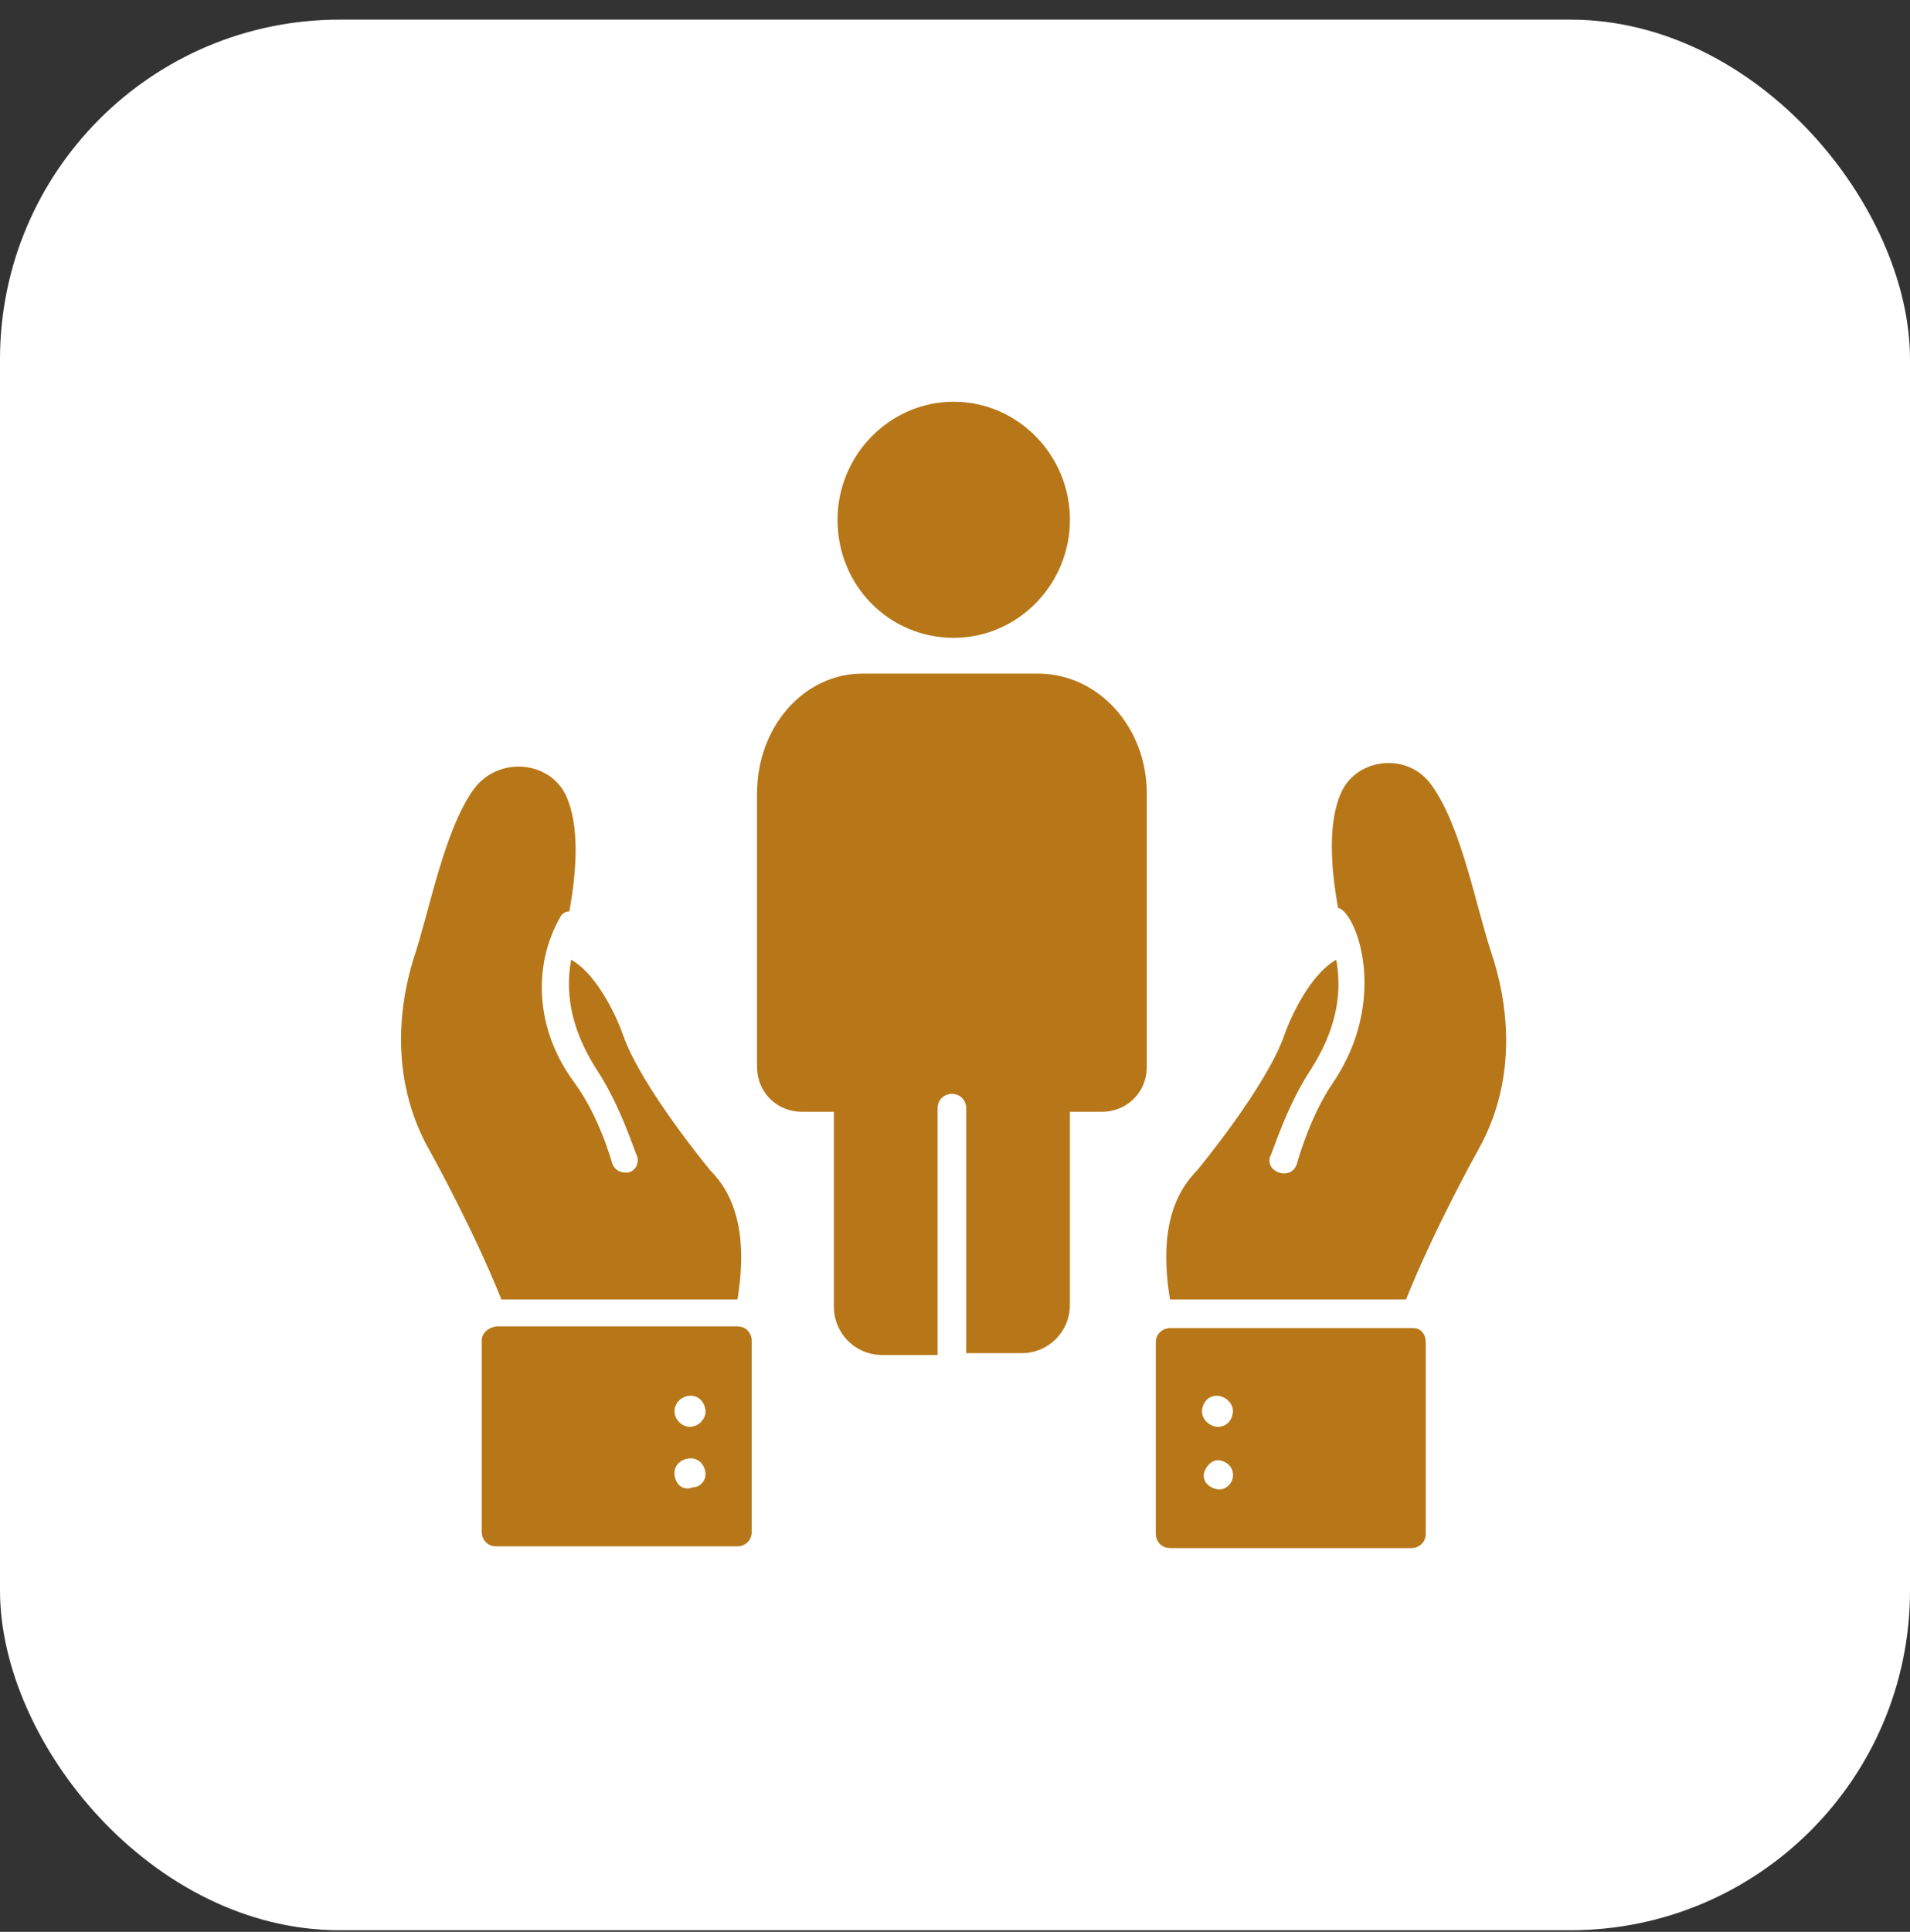 <svg width="90" height="91" viewBox="0 0 90 91" fill="none" xmlns="http://www.w3.org/2000/svg">
<rect x="0" y="0" width="90" height="91" fill="#333333" stroke="none"/>
<rect y="0.925" width="90" height="90" rx="16" fill="white"/>
<g clip-path="url(#clip0_1_30146)">
<g clip-path="url(#clip1_1_30146)">
<g clip-path="url(#clip2_1_30146)">
<g clip-path="url(#clip3_1_30146)">
<path d="M54.037 37.374V50.264C54.037 51.443 53.11 52.37 51.931 52.37H50.414V61.468C50.414 62.732 49.404 63.742 48.14 63.742H45.528V52.201C45.528 51.864 45.276 51.527 44.854 51.527C44.517 51.527 44.181 51.78 44.181 52.201V63.827H41.569C40.305 63.827 39.294 62.816 39.294 61.552V52.37H37.778C36.599 52.37 35.672 51.443 35.672 50.264V37.374C35.672 34.257 37.862 31.73 40.642 31.73H48.898C51.762 31.73 54.037 34.257 54.037 37.374Z" fill="#B77718"/>
<path d="M39.465 24.485C39.465 21.452 41.908 18.925 44.941 18.925C47.973 18.925 50.416 21.452 50.416 24.485C50.416 27.518 47.973 30.045 44.941 30.045C41.908 30.045 39.465 27.602 39.465 24.485Z" fill="#B77718"/>
<path d="M69.622 54.223C69.622 54.223 67.6 57.845 66.252 61.215C51.341 61.215 56.059 61.215 55.132 61.215C54.795 59.193 54.795 56.75 56.395 55.149C56.395 55.149 59.681 51.19 60.523 48.747C60.692 48.241 61.619 45.967 62.966 45.209C63.303 47.062 62.798 48.747 61.787 50.347C60.608 52.117 59.934 54.391 59.849 54.475C59.597 55.233 60.86 55.655 61.113 54.812C61.113 54.812 61.703 52.622 62.798 51.022C65.494 47.062 63.893 42.934 63.051 42.766C62.714 40.912 62.545 38.722 63.219 37.29C63.977 35.689 66.336 35.436 67.431 36.953C68.863 38.89 69.537 42.681 70.296 44.956C70.97 46.978 71.644 50.684 69.622 54.223Z" fill="#B77718"/>
<path d="M66.592 62.562H55.135C54.798 62.562 54.461 62.815 54.461 63.236V72.251C54.461 72.587 54.714 72.924 55.135 72.924H66.508C66.845 72.924 67.182 72.672 67.182 72.251V63.236C67.182 62.815 66.929 62.562 66.592 62.562ZM57.494 65.764C57.831 65.848 58.168 66.185 58.083 66.606C57.999 67.027 57.662 67.28 57.241 67.196C56.904 67.112 56.567 66.775 56.651 66.353C56.735 65.932 57.072 65.679 57.494 65.764ZM57.325 70.144C56.904 70.06 56.651 69.723 56.735 69.386C56.82 69.049 57.157 68.712 57.494 68.796C57.915 68.881 58.168 69.218 58.083 69.639C57.999 69.976 57.662 70.228 57.325 70.144Z" fill="#B77718"/>
<path d="M20.257 54.222C20.257 54.222 22.279 57.845 23.627 61.215C38.538 61.215 33.82 61.215 34.747 61.215C35.084 59.193 35.084 56.75 33.483 55.149C33.483 55.149 30.198 51.19 29.355 48.747C29.187 48.241 28.26 45.967 26.912 45.208C26.575 47.062 27.081 48.747 28.092 50.347C29.271 52.117 29.945 54.391 30.029 54.475C30.114 54.812 29.945 55.149 29.608 55.233C29.524 55.233 29.524 55.233 29.44 55.233C29.187 55.233 28.934 55.065 28.85 54.812C28.85 54.812 28.26 52.622 27.081 51.021C25.143 48.41 25.143 45.377 26.407 43.187C26.491 43.018 26.66 42.934 26.828 42.934C27.165 41.081 27.334 38.89 26.66 37.458C25.901 35.858 23.543 35.605 22.363 37.121C20.931 39.059 20.257 42.85 19.499 45.124C18.909 46.978 18.235 50.684 20.257 54.222Z" fill="#B77718"/>
<path d="M22.699 63.153V72.167C22.699 72.504 22.952 72.841 23.373 72.841H34.746C35.083 72.841 35.42 72.588 35.42 72.167V63.153C35.42 62.816 35.167 62.479 34.746 62.479H23.373C22.952 62.563 22.699 62.816 22.699 63.153ZM33.23 66.354C33.314 66.691 33.061 67.112 32.64 67.197C32.303 67.281 31.882 67.028 31.797 66.607C31.713 66.27 31.966 65.849 32.387 65.764C32.808 65.68 33.145 65.933 33.23 66.354ZM31.797 69.555C31.713 69.134 31.966 68.797 32.387 68.713C32.808 68.629 33.145 68.881 33.23 69.303C33.314 69.64 33.061 70.061 32.64 70.061C32.219 70.229 31.882 69.977 31.797 69.555Z" fill="#B77718"/>
</g>
</g>
</g>
</g>
<defs>
<clipPath id="clip0_1_30146">
<rect width="54" height="54" fill="white" transform="translate(18 18.925)"/>
</clipPath>
<clipPath id="clip1_1_30146">
<rect width="54" height="54" fill="white" transform="translate(18 18.925)"/>
</clipPath>
<clipPath id="clip2_1_30146">
<rect width="54" height="54" fill="white" transform="translate(18 18.925)"/>
</clipPath>
<clipPath id="clip3_1_30146">
<rect width="52.2" height="54" fill="white" transform="translate(18.898 18.925)"/>
</clipPath>
</defs>
</svg>
